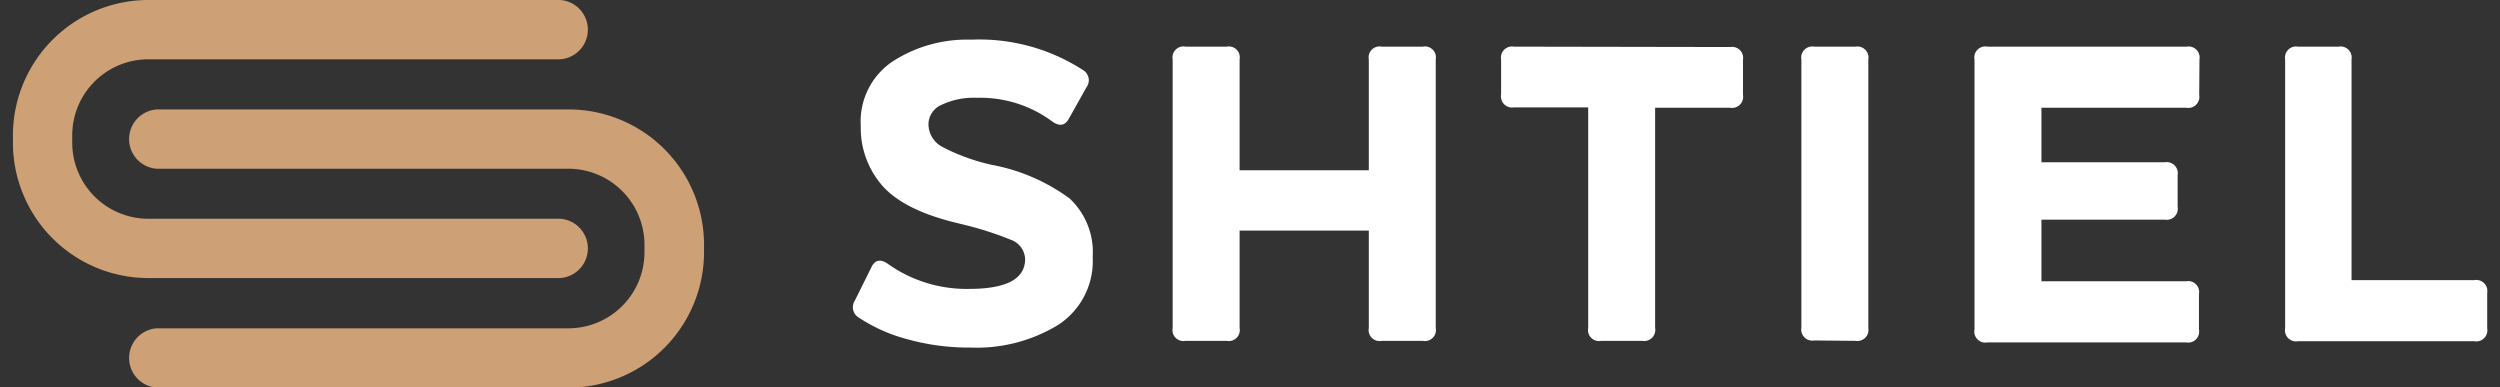 <svg id="Layer_1" data-name="Layer 1" xmlns="http://www.w3.org/2000/svg" viewBox="0 0 193.49 29.99"><rect x="0" y="0" width="193.49" height="29.99" fill="#333333" stroke="none"/><defs><style>.cls-1{fill:#fff;}.cls-2{fill:#cda076;}</style></defs><path class="cls-1" d="M75.11,26.9a17.72,17.72,0,0,1-4.94-.66,12.65,12.65,0,0,1-3.72-1.67.93.93,0,0,1-.29-1.3l1.27-2.56c.28-.61.72-.7,1.33-.26A10.5,10.5,0,0,0,75,22.36q4.33,0,4.34-2.3a1.64,1.64,0,0,0-1.1-1.5,26.08,26.08,0,0,0-3.89-1.23l-.52-.13q-4-1-5.62-2.92a6.8,6.8,0,0,1-1.59-4.54,5.59,5.59,0,0,1,2.49-5,10.6,10.6,0,0,1,6.05-1.67,14.79,14.79,0,0,1,8.69,2.37.92.92,0,0,1,.23,1.33L82.74,9.16c-.3.58-.75.65-1.33.22A9.36,9.36,0,0,0,75.6,7.57a5.77,5.77,0,0,0-2.74.55,1.65,1.65,0,0,0-1,1.49,2,2,0,0,0,1,1.72,15.38,15.38,0,0,0,3.91,1.43,14.72,14.72,0,0,1,6,2.59,5.68,5.68,0,0,1,1.8,4.54,5.88,5.88,0,0,1-2.68,5.26A12.1,12.1,0,0,1,75.11,26.9Z"/><path class="cls-1" d="M105.94,4.61a.85.85,0,0,1,1-1h3.18a.85.85,0,0,1,1,1V25.38a.85.85,0,0,1-1,1h-3.18a.85.85,0,0,1-1-1V17.85h-10v7.53a.85.85,0,0,1-1,1H91.76a.85.85,0,0,1-1-1V4.61a.85.85,0,0,1,1-1h3.18a.85.85,0,0,1,1,1v8.57h10Z"/><path class="cls-1" d="M133.9,3.64a.86.86,0,0,1,1,1V7.34a.86.86,0,0,1-1,1h-5.8V25.38a.86.86,0,0,1-1,1h-3.18a.85.85,0,0,1-1-1V8.31h-5.74a.86.86,0,0,1-1-1V4.61a.86.86,0,0,1,1-1Z"/><path class="cls-1" d="M140.42,26.35a.86.86,0,0,1-1-1V4.61a.86.86,0,0,1,1-1h3.18a.86.86,0,0,1,1,1V25.38a.86.86,0,0,1-1,1Z"/><path class="cls-1" d="M170.21,7.34a.86.86,0,0,1-1,1H158v4.22h9.54a.86.86,0,0,1,1,1v2.44a.86.86,0,0,1-1,1H158v4.77h11.19a.85.85,0,0,1,1,1v2.73a.85.85,0,0,1-1,1H153.82a.85.85,0,0,1-1-1V4.61a.85.85,0,0,1,1-1h15.41a.86.86,0,0,1,1,1Z"/><path class="cls-1" d="M182,21.68h9.5a.86.86,0,0,1,1,1v2.73a.86.86,0,0,1-1,1H177.86a.86.86,0,0,1-1-1V4.61a.86.86,0,0,1,1-1H181a.86.86,0,0,1,1,1Z"/><path class="cls-2" d="M43.35,21.52H11.47A10.48,10.48,0,0,1,1,11.05v-.58A10.49,10.49,0,0,1,11.47,0H43.35a2.3,2.3,0,0,1,0,4.59H11.47a5.89,5.89,0,0,0-5.88,5.88v.58a5.89,5.89,0,0,0,5.88,5.88H43.35a2.3,2.3,0,0,1,0,4.59Z"/><path class="cls-2" d="M44,30H12.14a2.3,2.3,0,0,1,0-4.59H44a5.89,5.89,0,0,0,5.88-5.88v-.58A5.89,5.89,0,0,0,44,13.06H12.14a2.3,2.3,0,0,1,0-4.59H44A10.48,10.48,0,0,1,54.49,18.94v.58A10.49,10.49,0,0,1,44,30Z"/></svg>
